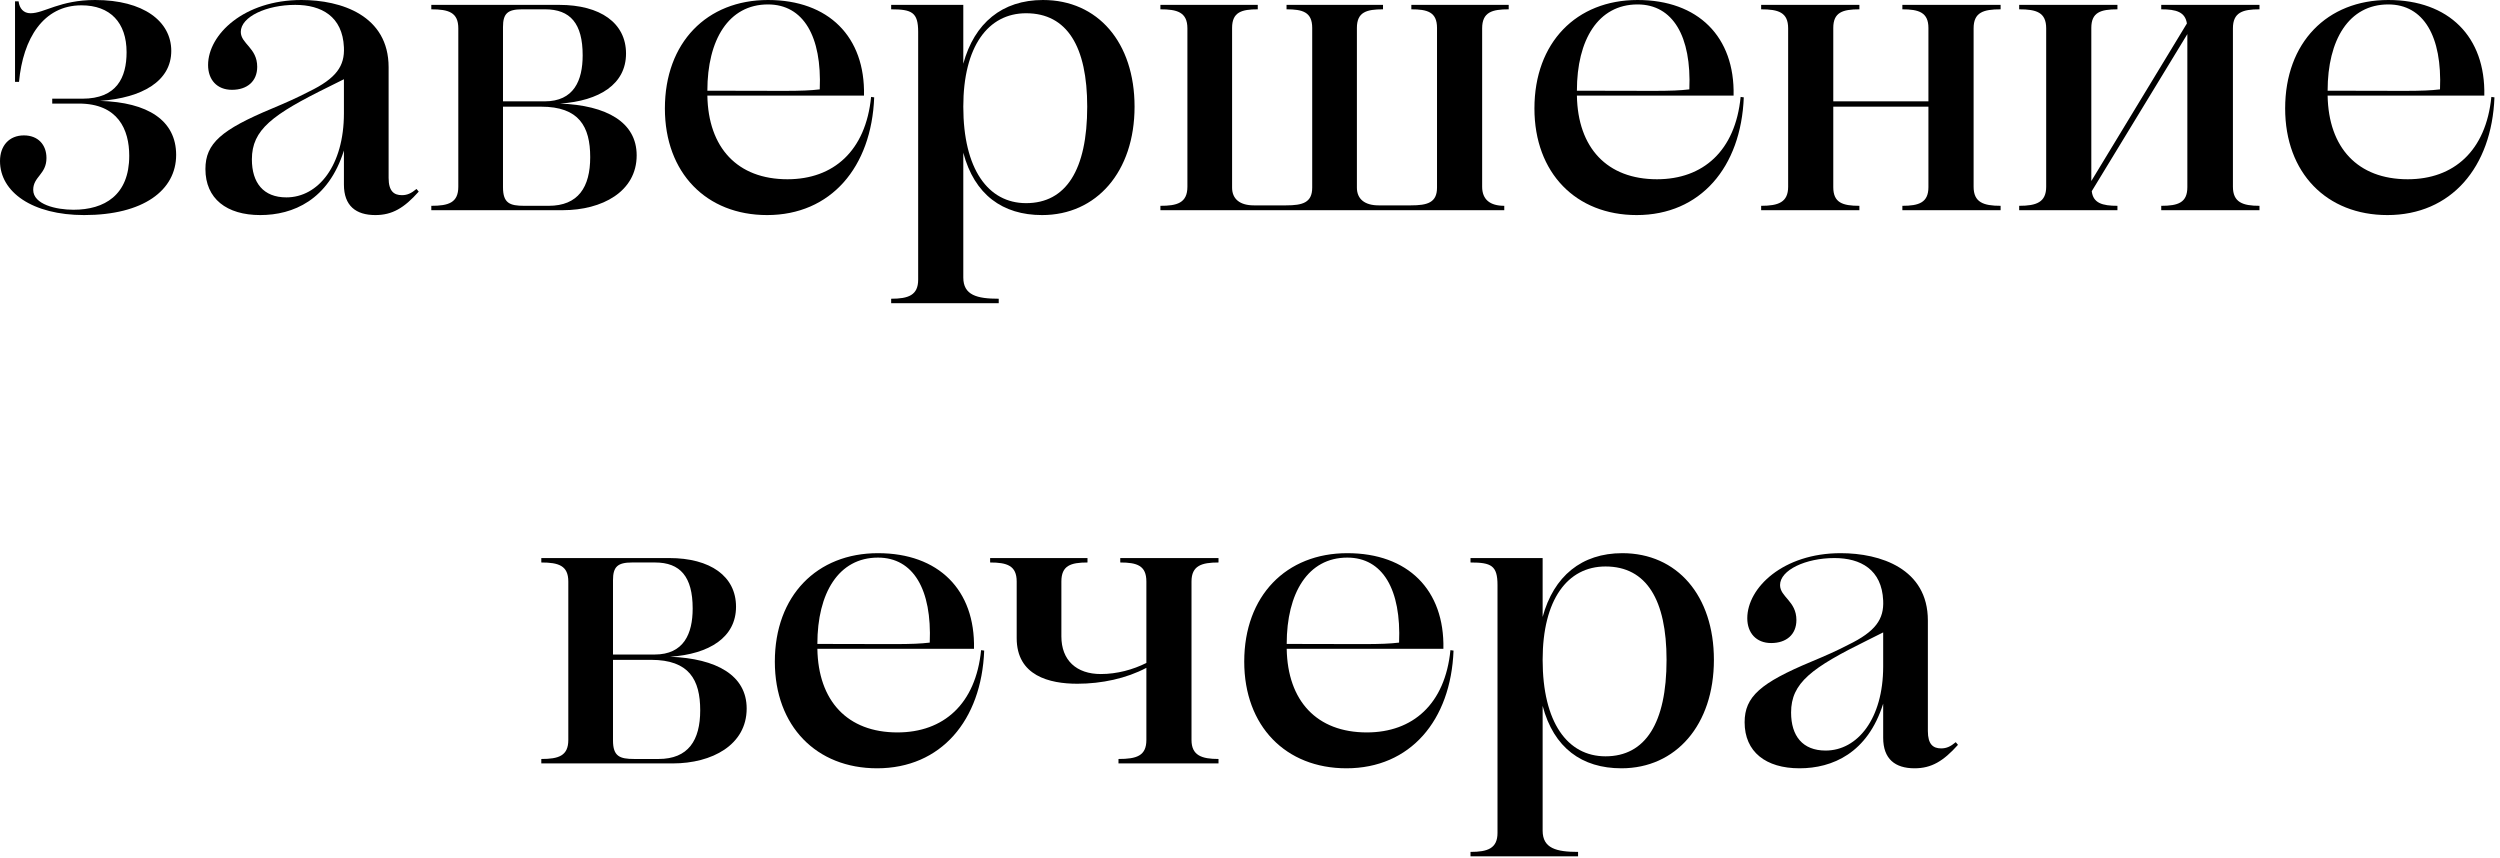 <?xml version="1.0" encoding="UTF-8"?> <svg xmlns="http://www.w3.org/2000/svg" viewBox="0 0 45.09 15.48" fill="none"><path d="M1.517 3.879C0.583 3.879 0 3.464 0 2.905C0 2.626 0.168 2.442 0.431 2.442C0.686 2.442 0.838 2.61 0.838 2.85C0.838 3.145 0.599 3.185 0.599 3.424C0.599 3.688 1.014 3.783 1.325 3.783C1.884 3.783 2.331 3.52 2.331 2.81C2.331 2.339 2.131 1.868 1.421 1.868H0.942V1.78H1.485C2.107 1.78 2.283 1.397 2.283 0.942C2.283 0.407 1.988 0.096 1.469 0.096C0.782 0.096 0.415 0.694 0.343 1.477H0.271V0.024H0.335C0.351 0.152 0.423 0.239 0.551 0.239C0.798 0.239 1.078 0 1.716 0C2.586 0 3.089 0.383 3.089 0.918C3.089 1.461 2.57 1.764 1.804 1.82C2.666 1.844 3.177 2.171 3.177 2.794C3.177 3.432 2.586 3.879 1.517 3.879Z" fill="black"></path><path d="M6.203 0.854C6.179 0.295 5.796 0.088 5.325 0.088C4.806 0.088 4.343 0.303 4.343 0.575C4.343 0.79 4.639 0.862 4.639 1.205C4.639 1.469 4.455 1.62 4.184 1.62C3.912 1.62 3.753 1.437 3.753 1.173C3.753 0.623 4.399 0 5.437 0C6.155 0 7.009 0.279 7.009 1.213V3.209C7.009 3.448 7.105 3.52 7.249 3.52C7.344 3.52 7.416 3.488 7.512 3.408L7.552 3.456C7.289 3.752 7.073 3.879 6.77 3.879C6.419 3.879 6.203 3.712 6.203 3.329V2.714C5.924 3.608 5.285 3.879 4.694 3.879C4.088 3.879 3.705 3.584 3.705 3.049C3.705 2.586 3.992 2.339 4.91 1.956C5.157 1.852 5.357 1.764 5.572 1.652C6.067 1.413 6.219 1.189 6.203 0.854ZM6.203 2.043V1.429L5.932 1.564C4.91 2.067 4.543 2.339 4.543 2.874C4.543 3.297 4.75 3.56 5.165 3.56C5.74 3.56 6.203 2.985 6.203 2.043Z" fill="black"></path><path d="M7.779 3.791V3.712C8.091 3.712 8.266 3.656 8.266 3.368V0.511C8.266 0.223 8.091 0.168 7.779 0.168V0.088H10.086C10.828 0.088 11.291 0.415 11.291 0.966C11.291 1.517 10.812 1.82 10.102 1.868C10.94 1.9 11.483 2.203 11.483 2.802C11.483 3.456 10.86 3.791 10.15 3.791H7.779ZM9.072 0.487V1.828H9.823C10.35 1.828 10.509 1.453 10.509 0.998C10.509 0.423 10.286 0.168 9.831 0.168H9.416C9.152 0.168 9.072 0.247 9.072 0.487ZM10.645 2.834C10.645 2.283 10.445 1.924 9.759 1.924H9.072V3.376C9.072 3.664 9.192 3.712 9.456 3.712H9.895C10.429 3.712 10.645 3.376 10.645 2.834Z" fill="black"></path><path d="M11.992 1.956C11.992 0.766 12.75 0 13.851 0C14.945 0 15.607 0.663 15.583 1.724H12.758C12.774 2.666 13.301 3.233 14.203 3.233C15.033 3.233 15.615 2.722 15.711 1.748L15.767 1.756C15.719 3.017 14.985 3.879 13.835 3.879C12.742 3.879 11.992 3.121 11.992 1.956ZM13.851 0.08C13.141 0.08 12.758 0.718 12.758 1.636C14.123 1.636 14.45 1.652 14.785 1.612C14.825 0.655 14.49 0.08 13.851 0.08Z" fill="black"></path><path d="M16.073 5.468V5.388C16.384 5.388 16.56 5.324 16.56 5.045V0.575C16.56 0.223 16.448 0.168 16.073 0.168V0.088H17.374V1.149C17.574 0.415 18.076 0 18.811 0C19.801 0 20.463 0.766 20.463 1.924C20.463 3.097 19.777 3.879 18.795 3.879C18.084 3.879 17.574 3.512 17.374 2.754V5.005C17.374 5.324 17.621 5.388 18.013 5.388V5.468H16.073ZM18.507 0.239C17.821 0.239 17.374 0.838 17.374 1.924C17.374 3.049 17.821 3.664 18.507 3.664C19.226 3.664 19.609 3.065 19.609 1.924C19.609 0.846 19.25 0.239 18.507 0.239Z" fill="black"></path><path d="M20.929 0.088H22.685V0.168C22.398 0.168 22.222 0.216 22.222 0.503V3.384C22.222 3.592 22.366 3.704 22.614 3.704H23.196C23.492 3.704 23.667 3.656 23.667 3.384V0.503C23.667 0.216 23.492 0.168 23.204 0.168V0.088H24.944V0.168C24.649 0.168 24.473 0.216 24.473 0.503V3.384C24.473 3.592 24.617 3.704 24.864 3.704H25.447C25.743 3.704 25.918 3.656 25.918 3.384V0.503C25.918 0.216 25.743 0.168 25.455 0.168V0.088H27.211V0.168C26.916 0.168 26.732 0.216 26.732 0.511V3.368C26.732 3.6 26.876 3.712 27.131 3.712V3.791H20.929V3.712C21.225 3.712 21.416 3.664 21.416 3.368V0.511C21.416 0.216 21.225 0.168 20.929 0.168V0.088Z" fill="black"></path><path d="M27.675 1.956C27.675 0.766 28.433 0 29.535 0C30.628 0 31.291 0.663 31.267 1.724H28.441C28.457 2.666 28.984 3.233 29.886 3.233C30.716 3.233 31.299 2.722 31.394 1.748L31.451 1.756C31.402 3.017 30.668 3.879 29.519 3.879C28.425 3.879 27.675 3.121 27.675 1.956ZM29.535 0.08C28.824 0.08 28.441 0.718 28.441 1.636C29.806 1.636 30.133 1.652 30.469 1.612C30.509 0.655 30.173 0.08 29.535 0.08Z" fill="black"></path><path d="M31.764 3.791V3.712C32.076 3.712 32.251 3.648 32.251 3.368V0.511C32.251 0.223 32.076 0.168 31.764 0.168V0.088H33.536V0.168C33.233 0.168 33.065 0.223 33.065 0.503V1.828H34.781V0.503C34.781 0.223 34.606 0.168 34.311 0.168V0.088H36.083V0.168C35.771 0.168 35.596 0.223 35.596 0.511V3.368C35.596 3.648 35.771 3.712 36.083 3.712V3.791H34.311V3.712C34.606 3.712 34.781 3.656 34.781 3.376V1.924H33.065V3.376C33.065 3.656 33.233 3.712 33.536 3.712V3.791H31.764Z" fill="black"></path><path d="M36.418 3.791V3.712C36.729 3.712 36.905 3.648 36.905 3.368V0.511C36.905 0.223 36.729 0.168 36.418 0.168V0.088H38.19V0.168C37.886 0.168 37.719 0.223 37.719 0.503V3.265L39.443 0.423C39.411 0.216 39.252 0.168 38.98 0.168V0.088H40.752V0.168C40.449 0.168 40.273 0.223 40.273 0.511V3.368C40.273 3.648 40.449 3.712 40.752 3.712V3.791H38.98V3.712C39.283 3.712 39.451 3.656 39.451 3.376V0.615L37.727 3.448C37.751 3.664 37.919 3.712 38.19 3.712V3.791H36.418Z" fill="black"></path><path d="M41.215 1.956C41.215 0.766 41.973 0 43.075 0C44.168 0 44.831 0.663 44.807 1.724H41.981C41.997 2.666 42.524 3.233 43.426 3.233C44.256 3.233 44.838 2.722 44.934 1.748L44.99 1.756C44.942 3.017 44.208 3.879 43.059 3.879C41.965 3.879 41.215 3.121 41.215 1.956ZM43.075 0.08C42.364 0.08 41.981 0.718 41.981 1.636C43.346 1.636 43.673 1.652 44.008 1.612C44.048 0.655 43.713 0.08 43.075 0.08Z" fill="black"></path><path d="M9.763 13.769V13.689C10.074 13.689 10.25 13.633 10.25 13.346V10.488C10.25 10.201 10.074 10.145 9.763 10.145V10.065H12.07C12.812 10.065 13.275 10.393 13.275 10.943C13.275 11.494 12.796 11.797 12.086 11.845C12.924 11.877 13.467 12.181 13.467 12.779C13.467 13.434 12.844 13.769 12.134 13.769H9.763ZM11.056 10.464V11.805H11.807C12.333 11.805 12.493 11.43 12.493 10.975C12.493 10.401 12.269 10.145 11.815 10.145H11.399C11.136 10.145 11.056 10.225 11.056 10.464ZM12.629 12.811C12.629 12.26 12.429 11.901 11.743 11.901H11.056V13.354C11.056 13.641 11.176 13.689 11.439 13.689H11.878C12.413 13.689 12.629 13.354 12.629 12.811Z" fill="black"></path><path d="M13.975 11.933C13.975 10.744 14.734 9.977 15.835 9.977C16.929 9.977 17.591 10.64 17.567 11.702H14.742C14.758 12.643 15.284 13.21 16.186 13.21C17.017 13.21 17.599 12.699 17.695 11.726L17.751 11.734C17.703 12.995 16.969 13.857 15.819 13.857C14.726 13.857 13.975 13.098 13.975 11.933ZM15.835 10.057C15.125 10.057 14.742 10.696 14.742 11.614C16.107 11.614 16.434 11.63 16.769 11.59C16.809 10.632 16.474 10.057 15.835 10.057Z" fill="black"></path><path d="M20.173 13.769V13.689C20.5 13.689 20.676 13.633 20.676 13.346V12.045C20.317 12.236 19.87 12.332 19.431 12.332C18.928 12.332 18.337 12.189 18.337 11.51V10.488C18.337 10.201 18.162 10.145 17.858 10.145V10.065H19.614V10.145C19.311 10.145 19.143 10.201 19.143 10.488V11.478C19.143 11.909 19.415 12.157 19.854 12.157C20.149 12.157 20.436 12.077 20.676 11.957V10.488C20.676 10.201 20.508 10.145 20.205 10.145V10.065H21.977V10.145C21.674 10.145 21.49 10.201 21.49 10.488V13.346C21.49 13.625 21.674 13.689 21.977 13.689V13.769H20.173Z" fill="black"></path><path d="M22.441 11.933C22.441 10.744 23.199 9.977 24.3 9.977C25.394 9.977 26.056 10.64 26.033 11.702H23.207C23.223 12.643 23.75 13.21 24.652 13.21C25.482 13.21 26.064 12.699 26.16 11.726L26.216 11.734C26.168 12.995 25.434 13.857 24.284 13.857C23.191 13.857 22.441 13.098 22.441 11.933ZM24.3 10.057C23.59 10.057 23.207 10.696 23.207 11.614C24.572 11.614 24.899 11.63 25.234 11.59C25.274 10.632 24.939 10.057 24.3 10.057Z" fill="black"></path><path d="M26.522 15.445V15.365C26.833 15.365 27.009 15.301 27.009 15.022V10.552C27.009 10.201 26.897 10.145 26.522 10.145V10.065H27.823V11.127C28.023 10.393 28.525 9.977 29.26 9.977C30.25 9.977 30.912 10.744 30.912 11.901C30.912 13.075 30.226 13.857 29.244 13.857C28.533 13.857 28.023 13.49 27.823 12.731V14.982C27.823 15.301 28.071 15.365 28.462 15.365V15.445H26.522ZM28.957 10.217C28.27 10.217 27.823 10.816 27.823 11.901C27.823 13.027 28.27 13.641 28.957 13.641C29.675 13.641 30.058 13.043 30.058 11.901C30.058 10.824 29.699 10.217 28.957 10.217Z" fill="black"></path><path d="M33.965 10.832C33.941 10.273 33.558 10.065 33.086 10.065C32.568 10.065 32.105 10.281 32.105 10.552C32.105 10.768 32.4 10.84 32.4 11.183C32.4 11.446 32.217 11.598 31.945 11.598C31.674 11.598 31.514 11.414 31.514 11.151C31.514 10.6 32.161 9.977 33.198 9.977C33.917 9.977 34.771 10.257 34.771 11.191V13.186C34.771 13.426 34.867 13.498 35.01 13.498C35.106 13.498 35.178 13.466 35.274 13.386L35.314 13.434C35.05 13.729 34.835 13.857 34.531 13.857C34.18 13.857 33.965 13.689 33.965 13.306V12.691C33.685 13.585 33.047 13.857 32.456 13.857C31.849 13.857 31.466 13.561 31.466 13.027C31.466 12.564 31.754 12.316 32.671 11.933C32.919 11.829 33.119 11.742 33.334 11.63C33.829 11.39 33.981 11.167 33.965 10.832ZM33.965 12.021V11.406L33.693 11.542C32.671 12.045 32.304 12.316 32.304 12.851C32.304 13.274 32.512 13.537 32.927 13.537C33.502 13.537 33.965 12.963 33.965 12.021Z" fill="black"></path></svg> 